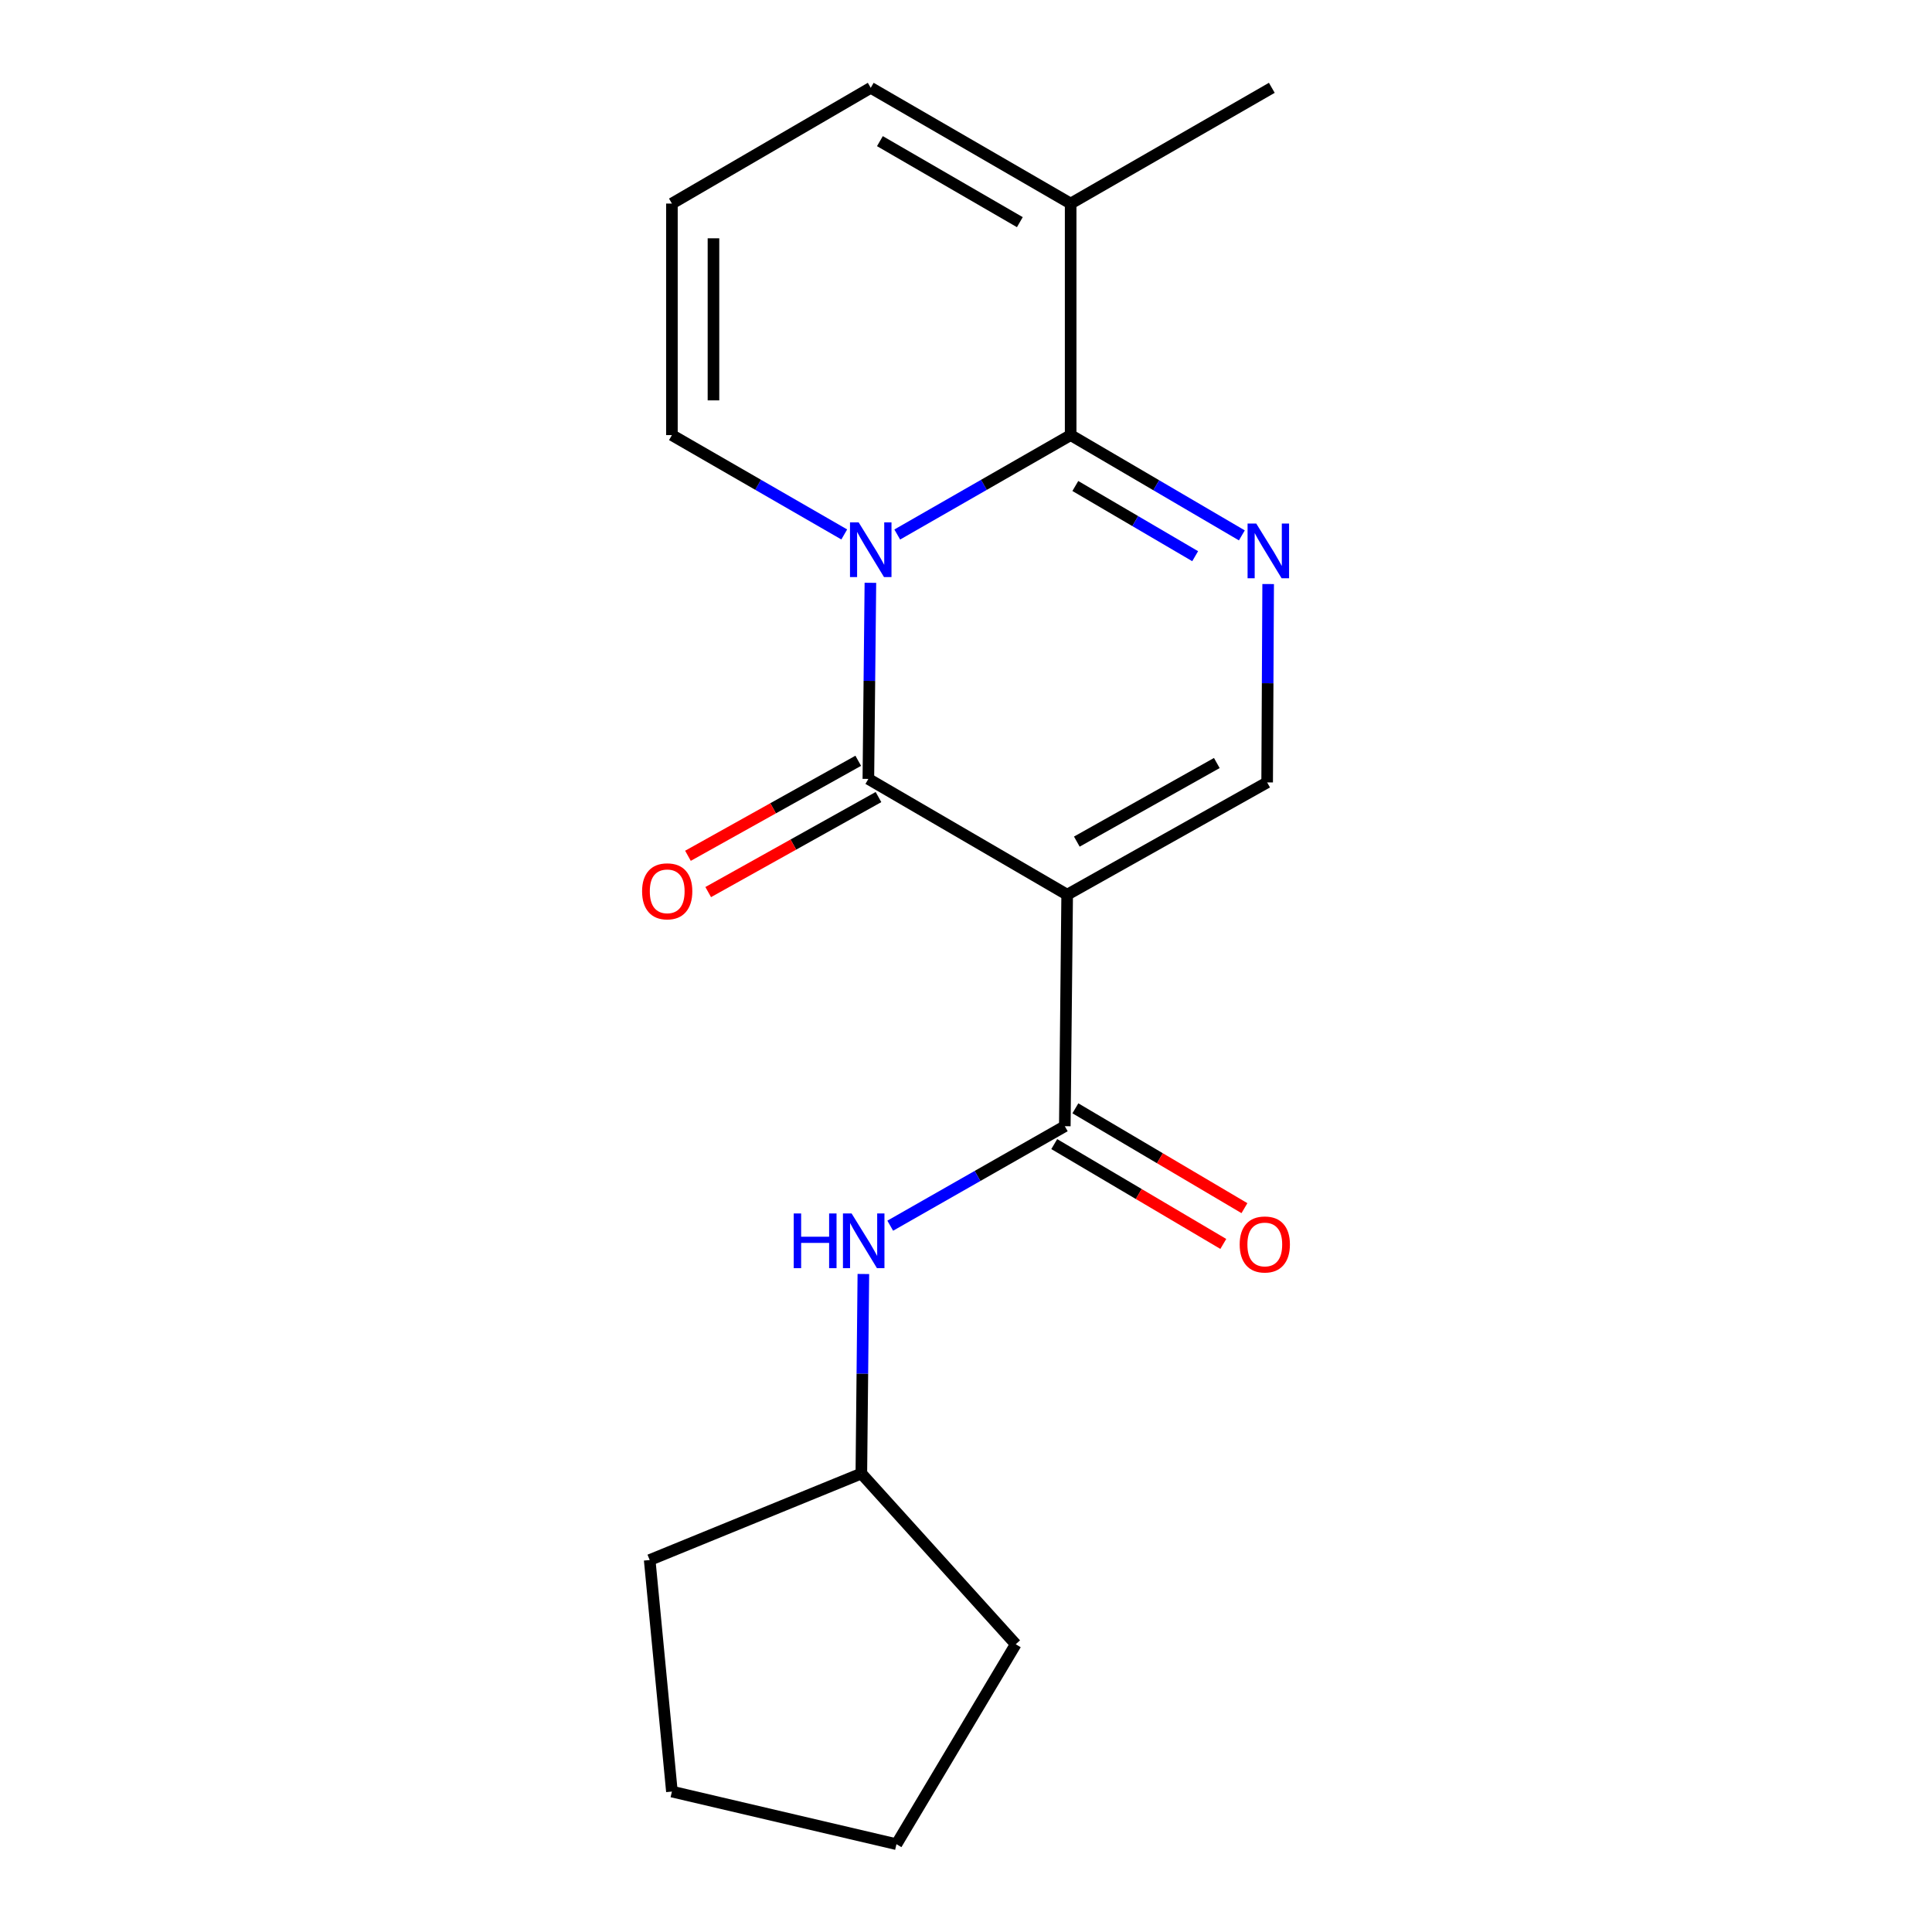 <?xml version='1.0' encoding='iso-8859-1'?>
<svg version='1.1' baseProfile='full'
              xmlns='http://www.w3.org/2000/svg'
                      xmlns:rdkit='http://www.rdkit.org/xml'
                      xmlns:xlink='http://www.w3.org/1999/xlink'
                  xml:space='preserve'
width='1000px' height='1000px' viewBox='0 0 1000 1000'>
<!-- END OF HEADER -->
<rect style='opacity:1.0;fill:#FFFFFF;stroke:none' width='1000' height='1000' x='0' y='0'> </rect>
<path class='bond-1' d='M 450.517,301.658 L 449.99,352.414' style='fill:none;fill-rule:evenodd;stroke:#0000FF;stroke-width:6px;stroke-linecap:butt;stroke-linejoin:miter;stroke-opacity:1' />
<path class='bond-1' d='M 449.99,352.414 L 449.464,403.169' style='fill:none;fill-rule:evenodd;stroke:#000000;stroke-width:6px;stroke-linecap:butt;stroke-linejoin:miter;stroke-opacity:1' />
<path class='bond-2' d='M 464.416,276.665 L 509.292,250.937' style='fill:none;fill-rule:evenodd;stroke:#0000FF;stroke-width:6px;stroke-linecap:butt;stroke-linejoin:miter;stroke-opacity:1' />
<path class='bond-2' d='M 509.292,250.937 L 554.169,225.208' style='fill:none;fill-rule:evenodd;stroke:#000000;stroke-width:6px;stroke-linecap:butt;stroke-linejoin:miter;stroke-opacity:1' />
<path class='bond-8' d='M 436.985,276.629 L 392.383,250.919' style='fill:none;fill-rule:evenodd;stroke:#0000FF;stroke-width:6px;stroke-linecap:butt;stroke-linejoin:miter;stroke-opacity:1' />
<path class='bond-8' d='M 392.383,250.919 L 347.782,225.208' style='fill:none;fill-rule:evenodd;stroke:#000000;stroke-width:6px;stroke-linecap:butt;stroke-linejoin:miter;stroke-opacity:1' />
<path class='bond-0' d='M 552.364,463.091 L 449.464,403.169' style='fill:none;fill-rule:evenodd;stroke:#000000;stroke-width:6px;stroke-linecap:butt;stroke-linejoin:miter;stroke-opacity:1' />
<path class='bond-4' d='M 552.364,463.091 L 551.146,582.923' style='fill:none;fill-rule:evenodd;stroke:#000000;stroke-width:6px;stroke-linecap:butt;stroke-linejoin:miter;stroke-opacity:1' />
<path class='bond-20' d='M 552.364,463.091 L 655.874,404.973' style='fill:none;fill-rule:evenodd;stroke:#000000;stroke-width:6px;stroke-linecap:butt;stroke-linejoin:miter;stroke-opacity:1' />
<path class='bond-20' d='M 557.361,435.62 L 629.818,394.938' style='fill:none;fill-rule:evenodd;stroke:#000000;stroke-width:6px;stroke-linecap:butt;stroke-linejoin:miter;stroke-opacity:1' />
<path class='bond-9' d='M 444.224,393.778 L 400.155,418.367' style='fill:none;fill-rule:evenodd;stroke:#000000;stroke-width:6px;stroke-linecap:butt;stroke-linejoin:miter;stroke-opacity:1' />
<path class='bond-9' d='M 400.155,418.367 L 356.085,442.956' style='fill:none;fill-rule:evenodd;stroke:#FF0000;stroke-width:6px;stroke-linecap:butt;stroke-linejoin:miter;stroke-opacity:1' />
<path class='bond-9' d='M 454.703,412.56 L 410.634,437.149' style='fill:none;fill-rule:evenodd;stroke:#000000;stroke-width:6px;stroke-linecap:butt;stroke-linejoin:miter;stroke-opacity:1' />
<path class='bond-9' d='M 410.634,437.149 L 366.565,461.737' style='fill:none;fill-rule:evenodd;stroke:#FF0000;stroke-width:6px;stroke-linecap:butt;stroke-linejoin:miter;stroke-opacity:1' />
<path class='bond-3' d='M 554.169,225.208 L 598.474,251.161' style='fill:none;fill-rule:evenodd;stroke:#000000;stroke-width:6px;stroke-linecap:butt;stroke-linejoin:miter;stroke-opacity:1' />
<path class='bond-3' d='M 598.474,251.161 L 642.779,277.114' style='fill:none;fill-rule:evenodd;stroke:#0000FF;stroke-width:6px;stroke-linecap:butt;stroke-linejoin:miter;stroke-opacity:1' />
<path class='bond-3' d='M 556.589,251.552 L 587.603,269.719' style='fill:none;fill-rule:evenodd;stroke:#000000;stroke-width:6px;stroke-linecap:butt;stroke-linejoin:miter;stroke-opacity:1' />
<path class='bond-3' d='M 587.603,269.719 L 618.617,287.886' style='fill:none;fill-rule:evenodd;stroke:#0000FF;stroke-width:6px;stroke-linecap:butt;stroke-linejoin:miter;stroke-opacity:1' />
<path class='bond-6' d='M 554.169,225.208 L 554.169,105.364' style='fill:none;fill-rule:evenodd;stroke:#000000;stroke-width:6px;stroke-linecap:butt;stroke-linejoin:miter;stroke-opacity:1' />
<path class='bond-5' d='M 656.397,302.298 L 656.135,353.636' style='fill:none;fill-rule:evenodd;stroke:#0000FF;stroke-width:6px;stroke-linecap:butt;stroke-linejoin:miter;stroke-opacity:1' />
<path class='bond-5' d='M 656.135,353.636 L 655.874,404.973' style='fill:none;fill-rule:evenodd;stroke:#000000;stroke-width:6px;stroke-linecap:butt;stroke-linejoin:miter;stroke-opacity:1' />
<path class='bond-7' d='M 551.146,582.923 L 505.966,608.671' style='fill:none;fill-rule:evenodd;stroke:#000000;stroke-width:6px;stroke-linecap:butt;stroke-linejoin:miter;stroke-opacity:1' />
<path class='bond-7' d='M 505.966,608.671 L 460.785,634.419' style='fill:none;fill-rule:evenodd;stroke:#0000FF;stroke-width:6px;stroke-linecap:butt;stroke-linejoin:miter;stroke-opacity:1' />
<path class='bond-11' d='M 545.677,592.182 L 589.43,618.021' style='fill:none;fill-rule:evenodd;stroke:#000000;stroke-width:6px;stroke-linecap:butt;stroke-linejoin:miter;stroke-opacity:1' />
<path class='bond-11' d='M 589.43,618.021 L 633.182,643.859' style='fill:none;fill-rule:evenodd;stroke:#FF0000;stroke-width:6px;stroke-linecap:butt;stroke-linejoin:miter;stroke-opacity:1' />
<path class='bond-11' d='M 556.614,573.663 L 600.366,599.501' style='fill:none;fill-rule:evenodd;stroke:#000000;stroke-width:6px;stroke-linecap:butt;stroke-linejoin:miter;stroke-opacity:1' />
<path class='bond-11' d='M 600.366,599.501 L 644.119,625.34' style='fill:none;fill-rule:evenodd;stroke:#FF0000;stroke-width:6px;stroke-linecap:butt;stroke-linejoin:miter;stroke-opacity:1' />
<path class='bond-14' d='M 554.169,105.364 L 658.288,45.455' style='fill:none;fill-rule:evenodd;stroke:#000000;stroke-width:6px;stroke-linecap:butt;stroke-linejoin:miter;stroke-opacity:1' />
<path class='bond-19' d='M 554.169,105.364 L 450.694,45.455' style='fill:none;fill-rule:evenodd;stroke:#000000;stroke-width:6px;stroke-linecap:butt;stroke-linejoin:miter;stroke-opacity:1' />
<path class='bond-19' d='M 527.871,114.991 L 455.439,73.054' style='fill:none;fill-rule:evenodd;stroke:#000000;stroke-width:6px;stroke-linecap:butt;stroke-linejoin:miter;stroke-opacity:1' />
<path class='bond-13' d='M 446.876,659.419 L 446.354,711.059' style='fill:none;fill-rule:evenodd;stroke:#0000FF;stroke-width:6px;stroke-linecap:butt;stroke-linejoin:miter;stroke-opacity:1' />
<path class='bond-13' d='M 446.354,711.059 L 445.831,762.7' style='fill:none;fill-rule:evenodd;stroke:#000000;stroke-width:6px;stroke-linecap:butt;stroke-linejoin:miter;stroke-opacity:1' />
<path class='bond-10' d='M 347.782,225.208 L 347.782,105.364' style='fill:none;fill-rule:evenodd;stroke:#000000;stroke-width:6px;stroke-linecap:butt;stroke-linejoin:miter;stroke-opacity:1' />
<path class='bond-10' d='M 369.289,207.231 L 369.289,123.341' style='fill:none;fill-rule:evenodd;stroke:#000000;stroke-width:6px;stroke-linecap:butt;stroke-linejoin:miter;stroke-opacity:1' />
<path class='bond-12' d='M 347.782,105.364 L 450.694,45.455' style='fill:none;fill-rule:evenodd;stroke:#000000;stroke-width:6px;stroke-linecap:butt;stroke-linejoin:miter;stroke-opacity:1' />
<path class='bond-15' d='M 445.831,762.7 L 336.275,807.471' style='fill:none;fill-rule:evenodd;stroke:#000000;stroke-width:6px;stroke-linecap:butt;stroke-linejoin:miter;stroke-opacity:1' />
<path class='bond-16' d='M 445.831,762.7 L 525.743,851.059' style='fill:none;fill-rule:evenodd;stroke:#000000;stroke-width:6px;stroke-linecap:butt;stroke-linejoin:miter;stroke-opacity:1' />
<path class='bond-17' d='M 336.275,807.471 L 347.782,927.315' style='fill:none;fill-rule:evenodd;stroke:#000000;stroke-width:6px;stroke-linecap:butt;stroke-linejoin:miter;stroke-opacity:1' />
<path class='bond-18' d='M 525.743,851.059 L 464.005,954.545' style='fill:none;fill-rule:evenodd;stroke:#000000;stroke-width:6px;stroke-linecap:butt;stroke-linejoin:miter;stroke-opacity:1' />
<path class='bond-21' d='M 347.782,927.315 L 464.005,954.545' style='fill:none;fill-rule:evenodd;stroke:#000000;stroke-width:6px;stroke-linecap:butt;stroke-linejoin:miter;stroke-opacity:1' />
<path  class='atom-0' d='M 444.434 270.372
L 453.714 285.372
Q 454.634 286.852, 456.114 289.532
Q 457.594 292.212, 457.674 292.372
L 457.674 270.372
L 461.434 270.372
L 461.434 298.692
L 457.554 298.692
L 447.594 282.292
Q 446.434 280.372, 445.194 278.172
Q 443.994 275.972, 443.634 275.292
L 443.634 298.692
L 439.954 298.692
L 439.954 270.372
L 444.434 270.372
' fill='#0000FF'/>
<path  class='atom-4' d='M 650.224 270.982
L 659.504 285.982
Q 660.424 287.462, 661.904 290.142
Q 663.384 292.822, 663.464 292.982
L 663.464 270.982
L 667.224 270.982
L 667.224 299.302
L 663.344 299.302
L 653.384 282.902
Q 652.224 280.982, 650.984 278.782
Q 649.784 276.582, 649.424 275.902
L 649.424 299.302
L 645.744 299.302
L 645.744 270.982
L 650.224 270.982
' fill='#0000FF'/>
<path  class='atom-8' d='M 410.83 628.087
L 414.67 628.087
L 414.67 640.127
L 429.15 640.127
L 429.15 628.087
L 432.99 628.087
L 432.99 656.407
L 429.15 656.407
L 429.15 643.327
L 414.67 643.327
L 414.67 656.407
L 410.83 656.407
L 410.83 628.087
' fill='#0000FF'/>
<path  class='atom-8' d='M 440.79 628.087
L 450.07 643.087
Q 450.99 644.567, 452.47 647.247
Q 453.95 649.927, 454.03 650.087
L 454.03 628.087
L 457.79 628.087
L 457.79 656.407
L 453.91 656.407
L 443.95 640.007
Q 442.79 638.087, 441.55 635.887
Q 440.35 633.687, 439.99 633.007
L 439.99 656.407
L 436.31 656.407
L 436.31 628.087
L 440.79 628.087
' fill='#0000FF'/>
<path  class='atom-10' d='M 332.344 461.343
Q 332.344 454.543, 335.704 450.743
Q 339.064 446.943, 345.344 446.943
Q 351.624 446.943, 354.984 450.743
Q 358.344 454.543, 358.344 461.343
Q 358.344 468.223, 354.944 472.143
Q 351.544 476.023, 345.344 476.023
Q 339.104 476.023, 335.704 472.143
Q 332.344 468.263, 332.344 461.343
M 345.344 472.823
Q 349.664 472.823, 351.984 469.943
Q 354.344 467.023, 354.344 461.343
Q 354.344 455.783, 351.984 452.983
Q 349.664 450.143, 345.344 450.143
Q 341.024 450.143, 338.664 452.943
Q 336.344 455.743, 336.344 461.343
Q 336.344 467.063, 338.664 469.943
Q 341.024 472.823, 345.344 472.823
' fill='#FF0000'/>
<path  class='atom-12' d='M 641.656 644.131
Q 641.656 637.331, 645.016 633.531
Q 648.376 629.731, 654.656 629.731
Q 660.936 629.731, 664.296 633.531
Q 667.656 637.331, 667.656 644.131
Q 667.656 651.011, 664.256 654.931
Q 660.856 658.811, 654.656 658.811
Q 648.416 658.811, 645.016 654.931
Q 641.656 651.051, 641.656 644.131
M 654.656 655.611
Q 658.976 655.611, 661.296 652.731
Q 663.656 649.811, 663.656 644.131
Q 663.656 638.571, 661.296 635.771
Q 658.976 632.931, 654.656 632.931
Q 650.336 632.931, 647.976 635.731
Q 645.656 638.531, 645.656 644.131
Q 645.656 649.851, 647.976 652.731
Q 650.336 655.611, 654.656 655.611
' fill='#FF0000'/>
</svg>
